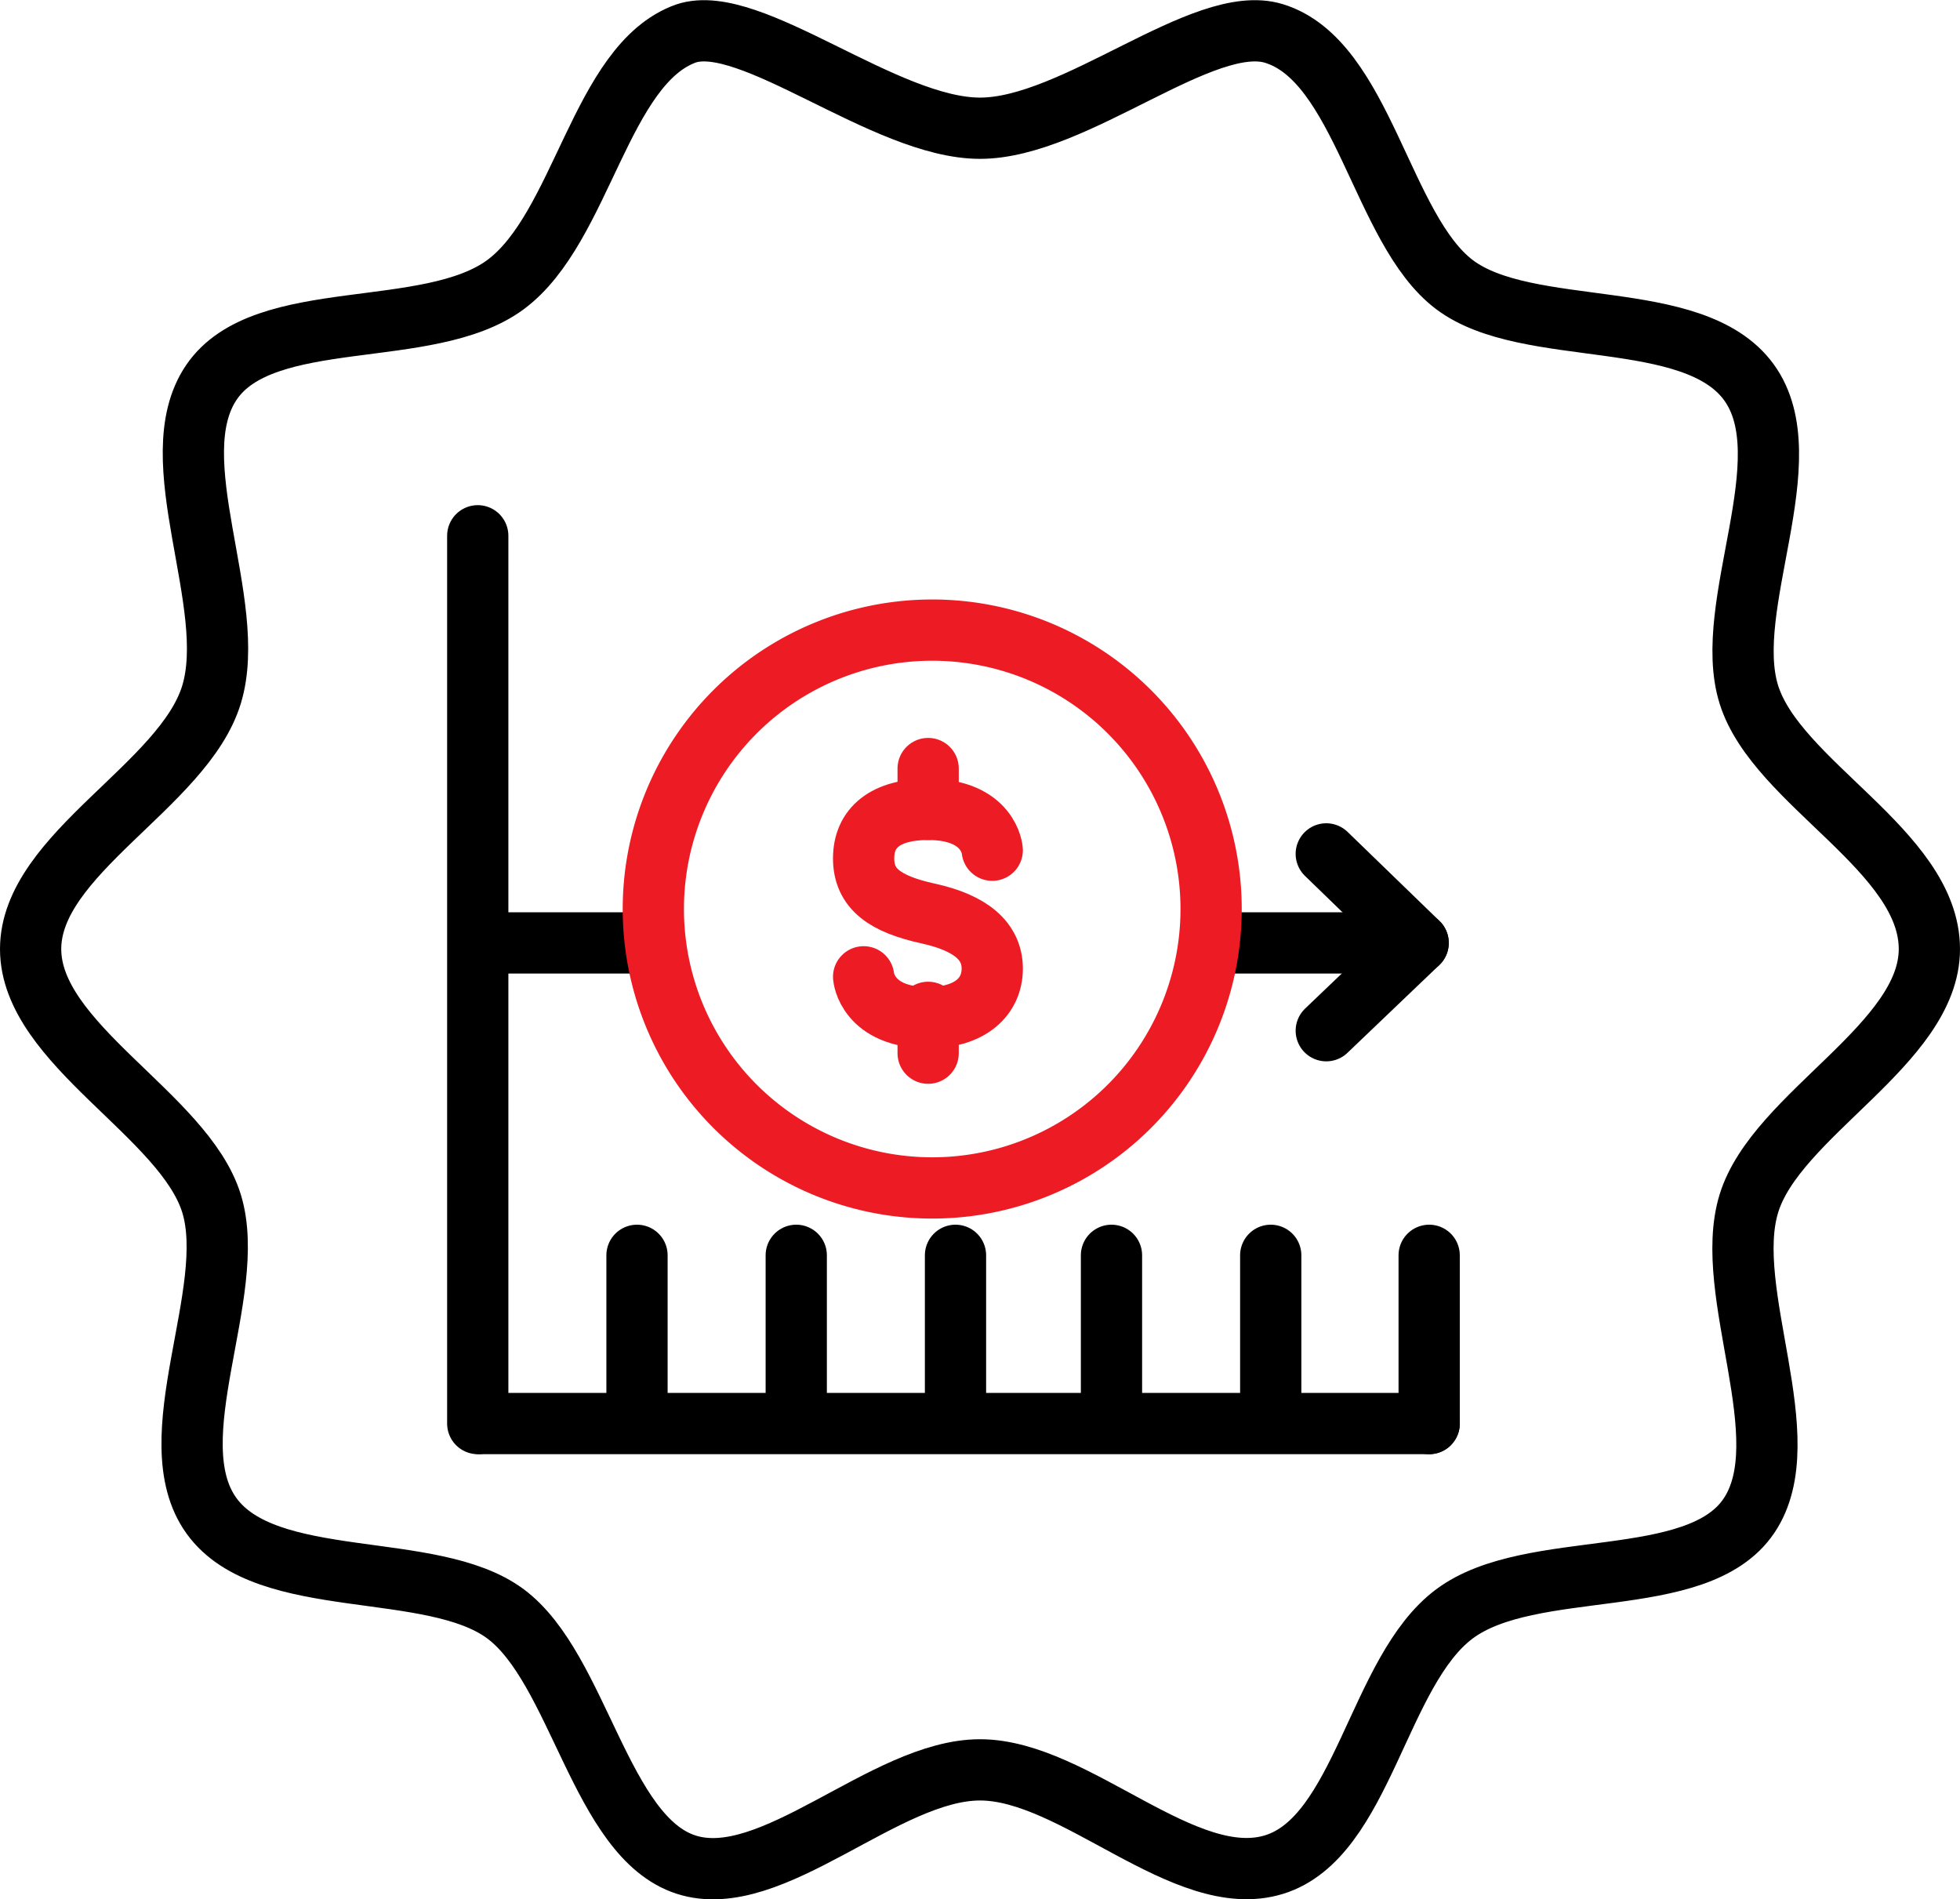 <svg xmlns="http://www.w3.org/2000/svg" xmlns:xlink="http://www.w3.org/1999/xlink" id="Layer_1" data-name="Layer 1" viewBox="0 0 48 46.51"><defs><style>.cls-1,.cls-3,.cls-4,.cls-5{fill:none;}.cls-2{clip-path:url(#clip-path);}.cls-3{stroke:#000;}.cls-3,.cls-5{stroke-linecap:round;stroke-linejoin:round;}.cls-3,.cls-4,.cls-5{stroke-width:1.5px;}.cls-4,.cls-5{stroke:#ed1b24;}.cls-4{stroke-miterlimit:10;}</style><clipPath id="clip-path" transform="translate(0 -0.76)"><rect class="cls-1" width="48" height="48"></rect></clipPath></defs><g class="cls-2"><path class="cls-3" d="M47.25,24c0,2.33-3.75,4.05-4.42,6.23s1.27,5.77,0,7.65-5.33,1-7.21,2.4-2.24,5.47-4.42,6.14S26.33,44.1,24,44.1s-5.1,3-7.2,2.32-2.62-4.8-4.42-6.14-5.85-.53-7.2-2.4.67-5.48,0-7.65S.75,26.33.75,24,4.5,20,5.18,17.77,3.9,12,5.18,10.12s5.32-1,7.2-2.39,2.32-5.4,4.42-6.15C18.38,1.05,21.67,3.9,24,3.9s5.48-2.85,7.2-2.32c2.18.67,2.63,4.8,4.42,6.15s5.85.52,7.21,2.39-.68,5.48,0,7.65S47.25,21.6,47.25,24Z" transform="translate(0 -0.76)"></path><path class="cls-3" d="M35,31.5v4.12" transform="translate(0 -0.76)"></path><path class="cls-3" d="M31.12,31.5v4" transform="translate(0 -0.76)"></path><path class="cls-3" d="M27.22,31.5v4" transform="translate(0 -0.76)"></path><path class="cls-3" d="M23.4,31.5v4" transform="translate(0 -0.76)"></path><path class="cls-3" d="M19.5,31.5v4" transform="translate(0 -0.76)"></path><path class="cls-3" d="M15.6,31.5v4" transform="translate(0 -0.76)"></path><path class="cls-3" d="M11.7,13.88V35.62" transform="translate(0 -0.76)"></path><path class="cls-3" d="M11.77,35.62H35" transform="translate(0 -0.76)"></path><path class="cls-3" d="M32.48,21.67l2.25,2.18L32.48,26" transform="translate(0 -0.76)"></path><path class="cls-3" d="M15.9,23.85h-4" transform="translate(0 -0.76)"></path><path class="cls-3" d="M34.73,23.85H29.85" transform="translate(0 -0.76)"></path><path class="cls-4" d="M22.8,29.85A6.83,6.83,0,1,0,16,23,6.83,6.83,0,0,0,22.8,29.85Z" transform="translate(0 -0.76)"></path><path class="cls-5" d="M21.15,24.68s.08,1,1.58,1c1.05,0,1.57-.53,1.57-1.2s-.52-1.12-1.57-1.35-1.58-.6-1.58-1.35.53-1.2,1.58-1.2c1.5,0,1.57,1,1.57,1" transform="translate(0 -0.76)"></path><path class="cls-5" d="M22.73,19.58v1" transform="translate(0 -0.76)"></path><path class="cls-5" d="M22.73,26.55v-1" transform="translate(0 -0.76)"></path></g></svg>